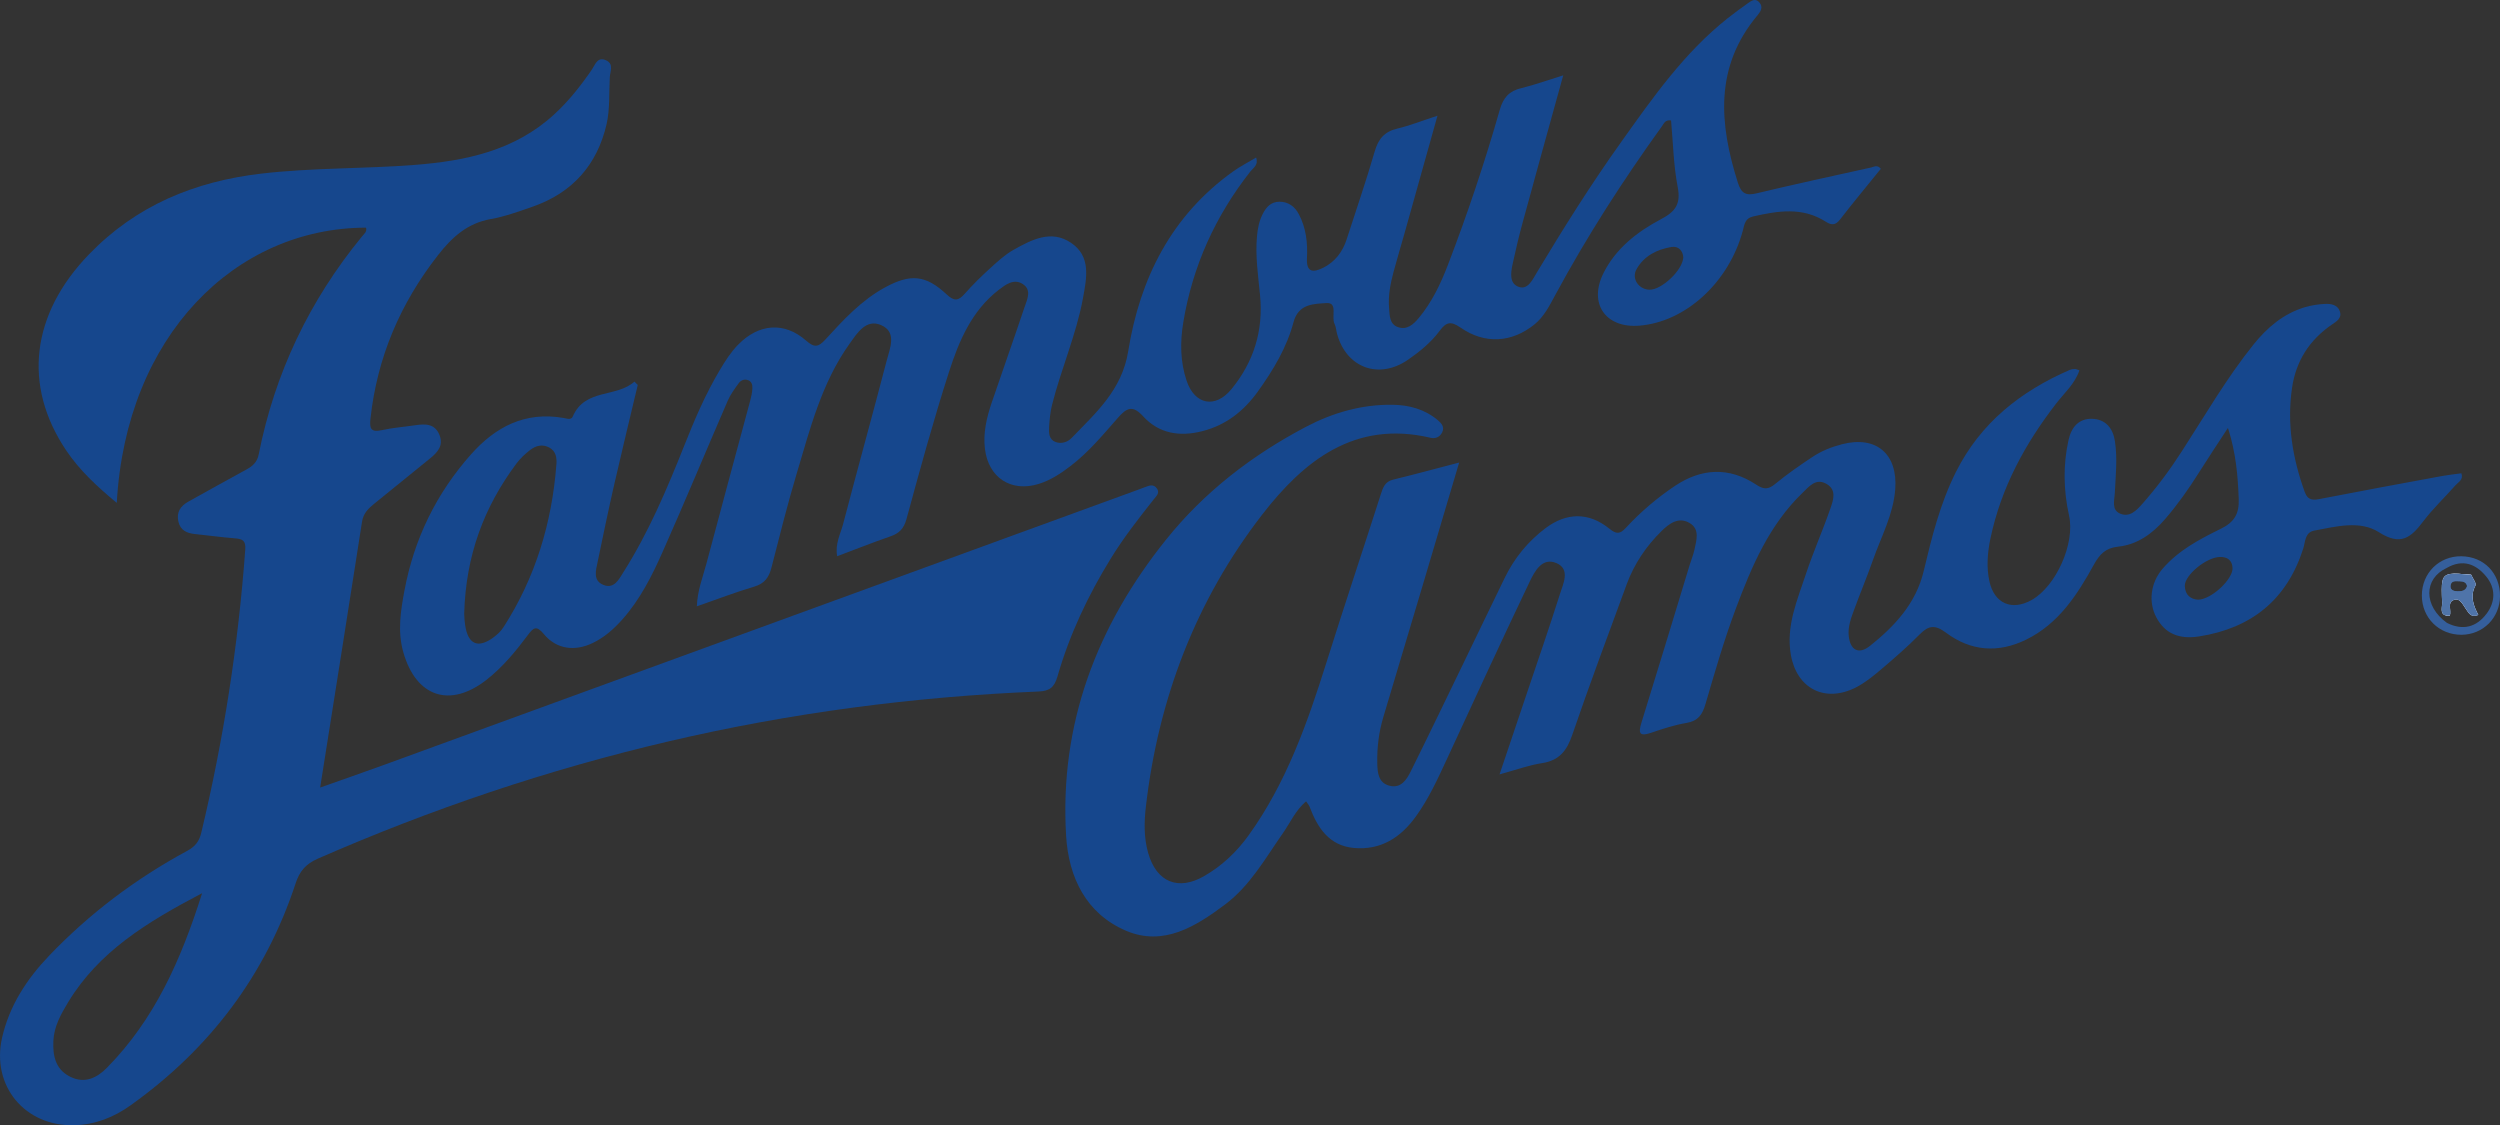 <?xml version="1.0" encoding="UTF-8"?><svg id="a" xmlns="http://www.w3.org/2000/svg" viewBox="0 0 882 396.96"><rect x="0" y="0" width="882" height="396.96" fill="#333333" stroke="none"/><defs><style>.b{fill:#f1f3f8;}.c{fill:#16478d;}.d{fill:#4f74a9;}.e{fill:#e5eaf2;}.f{fill:#355f9c;}</style></defs><path class="c" d="M408.14,172.33c-1.02-1.47-2.42-1.18-3.83-.6-.95,.39-1.92,.72-2.88,1.08-88.74,32.39-177.49,64.77-266.25,97.15-7.14,2.6-14.33,5.09-22.23,7.89,5.07-32.07,9.98-62.93,14.78-93.81,.45-2.95,2.24-4.67,4.34-6.36,6.52-5.26,13.01-10.59,19.54-15.85,2.69-2.17,4.95-4.55,3.45-8.33-1.65-4.18-5.17-3.99-8.78-3.45-3.85,.57-7.75,.86-11.54,1.7-3.96,.87-4.42-.58-4.03-4.13,2.36-21.53,10.5-40.57,23.81-57.59,4.93-6.32,10.35-11.29,18.63-12.75,5-.88,9.87-2.67,14.69-4.34,14.1-4.88,22.9-14.82,26.18-29.22,1.2-5.31,.81-10.98,1.12-16.49,.12-2.11,1.49-4.68-1.33-5.96-3.06-1.38-3.83,1.57-4.99,3.27-3.94,5.75-8.22,11.17-13.4,15.91-13.98,12.77-31.22,16.34-49.24,17.74-17.95,1.39-35.97,.97-53.91,3.05-23.58,2.74-44.22,11.24-60.9,28.52-20.4,21.11-23.39,46.28-8.02,69.14,4.73,7.04,10.84,12.7,17.85,18.52,3.26-58.96,41.79-97.03,87.95-97.11,.41,1.46-.75,2.26-1.47,3.15-18.52,22.59-30.73,48.18-36.4,76.83-.55,2.79-2.14,4.15-4.41,5.38-6.83,3.7-13.59,7.54-20.4,11.29-2.83,1.56-4.28,3.76-3.53,7.05,.7,3.11,3,4.12,5.89,4.4,4.68,.48,9.34,1.13,14.03,1.51,2.62,.21,3.92,.7,3.67,3.98-2.48,33.74-7.65,67.03-15.53,99.93-.72,3.01-2.16,4.84-4.98,6.36-18.12,9.79-34.41,22.05-48.68,36.96-7.92,8.29-14.03,17.66-16.6,28.92-3.87,17,8.02,31.33,25.4,30.9,7.42-.17,13.98-2.76,19.95-7.03,27.84-19.87,47.55-45.82,58.24-78.4,1.36-4.15,3.53-6.73,7.73-8.58,40-17.52,81.2-31.43,123.74-41.39,42.95-10.06,86.5-15.79,130.56-17.61,3.92-.16,5.59-1.43,6.7-5.25,4.26-14.82,10.8-28.66,18.9-41.79,4.52-7.35,9.82-14.09,15.15-20.84,.85-1.08,2.16-2.15,1.06-3.75ZM37.84,376.61c-3.59,3.65-8,5.91-13.26,3.17-5.11-2.65-5.98-7.46-5.75-12.57,.23-5.05,2.63-9.36,5.18-13.58,10.82-17.88,27.75-28.27,47.29-38.51-7.52,23.82-16.89,44.62-33.47,61.48Z"/><path class="c" d="M868.29,166.99c-2.21,.31-4.44,.53-6.63,.93-14.28,2.64-28.57,5.26-42.82,8.04-2.7,.53-4.58,.77-5.75-2.44-4.3-11.93-6.32-24.12-4.45-36.75,1.39-9.4,6.11-16.8,13.95-22.19,1.68-1.15,3.76-2.3,2.89-4.79-.8-2.27-3.1-2.65-5.12-2.57-2.42,.1-4.89,.48-7.21,1.17-7.53,2.26-13.23,7.1-18.09,13.13-9.5,11.84-17.09,24.97-25.3,37.68-4.21,6.55-8.83,12.78-13.99,18.61-2.06,2.33-4.46,4.82-7.81,3.39-3.1-1.33-1.98-4.66-1.86-7.16,.29-6.13,.98-12.25,.05-18.37-.69-4.58-3.28-7.74-7.97-7.91-4.74-.17-7.38,2.91-8.39,7.42-1.99,8.93-1.79,17.83,.18,26.76,2.17,9.83-4.61,24.9-13.18,29.73-6.99,3.93-13.18,1.3-14.92-6.54-1.11-5.05-.69-10.14,.37-15.22,3.75-17.8,12.14-33.28,23.18-47.55,2.86-3.71,6.6-6.95,8.2-11.71-.84-.26-1.22-.48-1.6-.47-.6,.02-1.24,.09-1.79,.32-17.4,7.57-31.51,18.69-40.21,36.07-5.55,11.11-8.5,22.98-11.34,34.91-2.73,11.4-10.2,19.41-18.95,26.39-3.91,3.12-6.93,1.6-7.49-3.43-.37-3.34,.84-6.47,1.97-9.53,2.11-5.76,4.5-11.43,6.52-17.21,2.9-8.26,7.21-16.06,7.91-25.04,.96-12.48-6.67-19.04-18.71-15.95-3.8,.97-7.42,2.43-10.65,4.6-4.42,2.96-8.82,5.98-12.91,9.36-2.46,2.04-4.02,2.14-6.78,.32-9.55-6.32-19.29-5.84-28.71,.47-6.3,4.23-12.08,9.15-17.23,14.72-2.17,2.35-3.42,2.32-5.93,.29-7.29-5.86-15.11-5.66-22.48-.11-6.17,4.66-10.92,10.46-14.3,17.37-4.93,10.11-9.79,20.25-14.69,30.37-6.16,12.7-12.26,25.42-18.54,38.06-1.45,2.92-3.46,6.07-7.46,5.06-3.93-.98-4.28-4.56-4.35-7.92-.12-5.55,.55-11.01,2.15-16.35,4.51-15.08,9.02-30.16,13.52-45.25,4.3-14.44,8.58-28.87,13.22-44.51-8.67,2.26-15.95,4.25-23.27,6.02-2.94,.71-3.6,2.79-4.39,5.23-6.36,19.85-13,39.64-19.24,59.53-6.71,21.33-14.13,42.29-27.34,60.68-4.25,5.92-9.4,10.79-15.69,14.42-9.19,5.33-16.87,2.15-19.79-8.15-1.55-5.42-1.43-11-.79-16.46,4.4-38,17.69-72.77,41.07-102.96,14.58-18.84,32.58-33.37,59.36-27.04,1.74,.41,3.29-.27,4.1-1.95,.9-1.86-.25-3.17-1.52-4.24-4.6-3.86-10.06-5.37-15.94-5.46-10.89-.16-21.1,2.78-30.62,7.79-19.03,10.01-35.84,22.95-49.35,39.8-24.45,30.48-37.61,64.97-35.26,104.43,.88,14.72,7.04,27.52,21.14,33.54,13.24,5.65,24.66-1.54,34.98-9.29,8.82-6.62,14.18-16.28,20.38-25.15,2.6-3.72,4.45-8.05,8.16-11.21,.58,.87,1.03,1.33,1.24,1.88,2.79,7.48,6.94,13.79,15.67,14.57,9.41,.84,16.43-3.61,21.85-11.14,4.58-6.36,7.78-13.42,11.05-20.48,9.61-20.79,19.18-41.59,29.05-62.26,1.77-3.69,4.42-8.8,9.5-6.61,4.96,2.15,2.36,7.25,1.2,10.91-3.76,11.89-7.86,23.68-11.83,35.5-3.03,9.02-6.08,18.02-9.47,28.12,5.71-1.56,10.3-3.26,15.04-3.98,6.09-.95,8.72-4.42,10.63-10.01,6.09-17.79,12.7-35.41,19.18-53.06,2.65-7.22,6.89-13.48,12.35-18.85,2.68-2.64,6-5.06,9.83-2.8,3.76,2.21,2.42,6.09,1.72,9.47-.38,1.79-1.11,3.5-1.65,5.27-5.66,18.58-11.27,37.18-17.04,55.72-1.22,3.91-.55,4.91,3.48,3.54,4.05-1.39,8.18-2.74,12.4-3.45,4.1-.7,5.63-2.92,6.73-6.71,3.32-11.38,6.62-22.8,10.79-33.89,5.54-14.76,11.73-29.3,23.42-40.57,2.3-2.21,4.68-5.3,8.4-3.21,3.82,2.14,2.44,5.84,1.41,8.81-2.67,7.72-6.01,15.21-8.58,22.96-3.05,9.25-7.11,18.39-5.33,28.59,2.09,11.87,11.97,17,22.85,11.54,3.24-1.63,6.17-4.03,8.96-6.39,4.68-3.97,9.33-8.01,13.63-12.37,3.17-3.23,5.47-3.46,9.29-.61,8.75,6.55,18.42,7.31,28.33,2.43,11.45-5.63,17.99-15.82,23.85-26.44,2.05-3.71,4.17-5.89,8.56-6.34,6.83-.72,12.13-4.61,16.55-9.71,4.42-5.12,8.32-10.63,11.92-16.37,3.11-4.95,6.36-9.82,10.27-15.81,2.88,9.03,3.49,16.98,3.8,25.11,.2,5.31-1.68,8.2-6.29,10.46-7.52,3.69-15,7.62-20.6,14.15-4.23,4.93-5.05,11.77-2.16,17.16,2.97,5.57,7.88,7.81,15.06,6.68,18.48-2.9,30.95-12.93,36.74-30.96,.76-2.38,.55-5.76,3.91-6.38,7.67-1.43,16.12-3.7,22.82,.59,7.7,4.93,11.29,1.88,15.62-3.85,3.44-4.55,7.67-8.5,11.44-12.8,.96-1.09,2.83-1.86,2-4.18Zm-92.85,44.58c-2.51-.18-4.51-1.56-4.64-4.79-.17-3.8,7.54-10.15,12.34-10.28,2.68-.07,4.36,1.15,4.5,3.86,.21,3.93-7.4,11.14-12.19,11.22Z"/><path class="c" d="M660.46,59.02c-13.58,3.02-27.18,5.93-40.7,9.18-3.81,.92-5.44,.05-6.63-3.72-6.6-20.81-8.33-40.95,6.98-59.16,1.08-1.29,1.98-2.83,.64-4.41-1.47-1.77-2.97-.57-4.29,.37-2.33,1.66-4.66,3.35-6.89,5.12-15.46,12.25-26.59,28.22-37.87,44.06-10.57,14.83-20.24,30.25-29.61,45.87-1.39,2.31-3.03,5.98-6.22,4.9-3.46-1.17-2.87-5.03-2.22-8.05,1.07-5,2.25-9.96,3.6-14.89,4.6-16.88,9.29-33.73,14.26-51.71-5.63,1.74-10.16,3.4-14.82,4.52-4.26,1.02-6.33,3.33-7.56,7.61-5.27,18.49-11.39,36.71-18.27,54.66-2.57,6.71-5.64,13.18-10.26,18.75-1.86,2.24-4.15,4.41-7.36,3.3-3.08-1.04-2.96-4.19-3.17-6.77-.37-4.32,.47-8.56,1.58-12.73,1.27-4.73,2.69-9.44,4.02-14.15,3.74-13.31,7.46-26.61,11.48-40.95-5.42,1.77-9.73,3.49-14.19,4.55-4.53,1.07-6.68,3.64-7.96,8.06-3.01,10.41-6.56,20.65-9.88,30.96-1.45,4.5-4.15,8.05-8.38,10.12-3.28,1.61-5.91,1.77-5.64-3.38,.28-5.33-.27-10.64-2.84-15.52-1.44-2.73-3.7-4.44-6.82-4.44s-4.78,1.97-6.04,4.5c-1.2,2.43-1.68,5-1.93,7.68-.63,7,.41,13.88,1.08,20.8,1.22,12.45-2.21,23.54-10.1,33.15-5.69,6.92-12.94,5.52-15.8-2.95-2.27-6.73-2.33-13.66-1.18-20.63,3.27-19.81,11.3-37.49,23.68-53.24,.98-1.25,2.94-2.22,2.01-4.89-2.91,1.74-5.64,3.13-8.11,4.9-21.81,15.59-32.89,37.76-37.01,63.41-2.19,13.65-11.36,21.69-19.94,30.59-1.47,1.52-3.61,2.21-5.68,1.45-2.35-.86-2.41-3.18-2.29-5.21,.16-2.64,.39-5.32,1.03-7.86,3.19-12.69,8.55-24.76,10.92-37.68,1.3-7.16,2.95-14.76-4.29-19.58-6.98-4.66-13.83-1.03-20.14,2.49-3,1.67-5.61,4.09-8.18,6.41-3.17,2.89-6.27,5.91-9.1,9.12-2.21,2.51-3.69,2.76-6.35,.27-7.4-6.95-12.8-7.35-21.62-2.59-8.47,4.57-14.83,11.52-21.18,18.45-2.42,2.63-3.78,3.07-6.79,.43-7.74-6.81-16.77-6.01-24.04,1.44-2.59,2.65-4.55,5.76-6.44,8.93-5.04,8.47-8.9,17.47-12.52,26.61-6.12,15.39-12.59,30.65-21.49,44.71-1.55,2.44-3.22,6.02-7.05,4.47-3.76-1.52-2.67-5.07-2.05-8.05,1.9-9.2,3.82-18.4,5.91-27.57,2.67-11.66,5.49-23.28,8.26-34.92-.39-.39-.77-.79-1.17-1.18-6.4,5.75-17.43,2.31-21.76,12.31-.58,1.36-2.13,.71-3.32,.5-13.49-2.33-23.95,3.12-32.61,12.89-12.24,13.8-20.04,29.83-23.43,47.92-1.35,7.2-2.53,14.42-.42,21.86,4.47,15.78,16.46,19.84,29.41,9.68,5.68-4.46,10.23-10,14.52-15.74,1.98-2.64,3.03-3.53,5.68-.32,4.42,5.34,10.9,6.18,17.25,3.1,4.13-1.99,7.46-4.98,10.48-8.37,6.19-6.99,10.36-15.26,14.09-23.65,7.89-17.73,15.32-35.68,23.05-53.5,.96-2.21,2.46-4.21,3.89-6.18,.74-.98,1.97-1.52,3.28-1,1.4,.54,1.56,1.87,1.49,3.06-.09,1.43-.41,2.84-.77,4.21-5.14,19.15-10.36,38.28-15.44,57.45-1.27,4.79-3.18,9.49-3.37,15.06,7.13-2.48,13.6-4.98,20.24-6.95,3.64-1.08,5.2-3.24,6.08-6.72,2.83-11.09,5.63-22.2,8.9-33.17,4.74-15.84,8.81-32.02,18.64-45.78,2.7-3.77,5.82-8.9,11.14-6.6,5.71,2.48,3.08,8.22,1.97,12.54-4.99,19.19-10.32,38.3-15.33,57.49-.93,3.6-2.94,7.11-2.14,11.51,6.47-2.43,12.54-4.84,18.7-6.97,3.16-1.08,4.83-2.72,5.77-6.18,4.72-17.36,9.47-34.72,14.98-51.85,3.5-10.89,8-21.59,17.54-28.96,2.4-1.84,5.28-4.03,8.35-2.16,3.48,2.11,1.67,5.54,.74,8.33-3.77,11.25-7.77,22.42-11.57,33.65-1.78,5.26-3.06,10.65-2.38,16.27,1.23,10.19,9.25,15.39,18.99,12.36,4.15-1.29,7.73-3.65,11.17-6.28,6.4-4.88,11.5-11.05,16.75-17.03,3.12-3.56,5.2-4.61,8.93-.52,5.6,6.13,12.97,7.25,20.9,5.21,8.34-2.14,14.61-7.1,19.55-13.98,5.39-7.52,10.2-15.48,12.57-24.43,1.77-6.67,7.35-6.45,11.59-6.77,4.2-.31,1.66,4.85,2.89,7.32,.53,1.07,.58,2.38,.9,3.56,3.27,11.94,14.69,16.19,24.94,9.17,4.21-2.9,8.22-6.17,11.29-10.31,2.24-3.01,3.87-3.49,7.29-1.11,8.66,6.01,18.12,5.31,26.05-1.04,3.46-2.79,5.37-6.68,7.41-10.44,11.18-20.74,23.92-40.5,37.68-59.6,.66-.93,1.11-2.3,3.17-1.98,.71,7.79,.86,15.8,2.35,23.55,1.13,5.95-.79,8.59-5.87,11.27-8.37,4.41-15.96,10.31-20.3,18.99-5.41,10.82,.72,19.52,12.59,18.59,16.34-1.28,31.65-15.27,36.56-33.57,.59-2.22,.75-4.31,3.62-4.96,8.72-1.99,17.37-3.4,25.53,1.79,2.06,1.31,3.45,1.45,5.12-.7,4.71-6.08,9.63-12,14.4-17.9-1.19-1.45-2.19-.77-3.1-.58ZM196.3,163.78c-1.56,20.69-7.41,40.02-18.7,57.54-.86,1.34-2.11,2.52-3.4,3.48-5.49,4.1-9.08,2.59-10.09-4.21-.27-1.81-.31-3.65-.34-4.04,.55-20.64,7.02-37.73,18.44-53.03,1.33-1.77,3.01-3.35,4.77-4.72,2.01-1.57,4.41-2.24,6.87-.87,2.29,1.28,2.63,3.54,2.46,5.86Zm385.73-61.57c-3.82-.01-6.54-3.86-4.69-7.19,2.63-4.74,7.26-7.04,12.38-7.89,2.49-.42,4.02,1.46,4.15,3.65-.22,4.57-7.64,11.45-11.84,11.43Z"/><path class="f" d="M873.34,206.56c.42-.76-.97-2.49-1.52-3.78-3.43-.31-5.75-.5-7.31-.28-3.29,.47-3.22,2.81-2.92,10.09,.06,1.57-.87,4.02,1.28,4.53,.38,.09,.85,.12,1.45,.07,.59-1.84-.97-4.62,1.3-5.49,2.37-.91,3.29,1.71,4.48,3.32,.91,1.23,1.58,2.99,4.24,1.94-1.71-3.31-3.02-6.66-1-10.39Zm-5.59-1.49c1.22,.04,2.38,.26,2.63,1.72-.55,1.78-1.97,1.81-3.38,1.81-1.29-.01-2.57-.39-2.46-1.89,.15-1.99,1.86-1.67,3.21-1.63Zm5.59,1.49c.42-.76-.97-2.49-1.52-3.78-3.43-.31-5.75-.5-7.31-.28-3.29,.47-3.22,2.81-2.92,10.09,.06,1.57-.87,4.02,1.28,4.53,.38,.09,.85,.12,1.45,.07,.59-1.84-.97-4.62,1.3-5.49,2.37-.91,3.29,1.71,4.48,3.32,.91,1.23,1.58,2.99,4.24,1.94-1.71-3.31-3.02-6.66-1-10.39Zm-5.59-1.49c1.22,.04,2.38,.26,2.63,1.72-.55,1.78-1.97,1.81-3.38,1.81-1.29-.01-2.57-.39-2.46-1.89,.15-1.99,1.86-1.67,3.21-1.63Zm.61-8.82c-7.86-.09-13.92,5.93-13.93,13.85,0,7.86,6.06,13.87,13.97,13.85,7.59-.04,13.53-5.95,13.6-13.58,.07-8.1-5.65-14.03-13.64-14.12Zm8.94,20.21c-3.58,4.82-8.43,6.11-14.03,3.29-8.28-5.95-8.29-15.6-.01-19.41,5.57-3.17,10.22-1.43,13.91,3.1,3.34,4.1,3.21,8.88,.14,13.02Zm-3.97-9.9c.42-.76-.97-2.49-1.52-3.78-3.43-.31-5.75-.5-7.31-.28-3.29,.47-3.22,2.81-2.92,10.09,.06,1.57-.87,4.02,1.28,4.53,.38,.09,.85,.12,1.45,.07,.59-1.84-.97-4.62,1.3-5.49,2.37-.91,3.29,1.71,4.48,3.32,.91,1.23,1.58,2.99,4.24,1.94-1.71-3.31-3.02-6.66-1-10.39Zm-5.59-1.49c1.22,.04,2.38,.26,2.63,1.72-.55,1.78-1.97,1.81-3.38,1.81-1.29-.01-2.57-.39-2.46-1.89,.15-1.99,1.86-1.67,3.21-1.63Z"/><path class="b" d="M874.33,216.95c-2.65,1.04-3.33-.71-4.24-1.94-1.19-1.61-2.11-4.23-4.48-3.32-2.27,.87-.71,3.65-1.3,5.49-.6,.05-1.07,.01-1.45-.07,0-.23,.01-.47,.02-.7,.11-.65,.23-1.25,.36-1.79,1.18-5.27,2.88-5.36,8.05-1.25-1.01-3.19,1.4-6.56-1.18-9.4-1.36-1.44-4.01-.48-5.6-1.47,1.56-.22,3.88-.02,7.31,.28,.55,1.29,1.94,3.02,1.52,3.78-2.03,3.73-.71,7.09,1,10.39Z"/><path class="e" d="M871.81,202.77c-.29,.29-.63,.5-.93,.76-.23,.18-.49,.32-.77,.43-2.17,.76-5.46-.64-6.01,2.15-.54,2.7-1.51,5.64-.86,8.5,.18,.86,.53,1.72,1.07,2.57-.6,.05-1.07,.01-1.45-.07-2.15-.52-1.22-2.96-1.28-4.53-.29-7.27-.37-9.62,2.92-10.09,1.56-.22,3.88-.02,7.31,.28Z"/><path class="d" d="M873.34,206.56c.42-.76-.97-2.49-1.52-3.78-3.43-.31-5.75-.5-7.31-.28-3.29,.47-3.22,2.81-2.92,10.09,.06,1.57-.87,4.02,1.28,4.53,.38,.09,.85,.12,1.45,.07,.59-1.84-.97-4.62,1.3-5.49,2.37-.91,3.29,1.71,4.48,3.32,.91,1.23,1.58,2.99,4.24,1.94-1.71-3.31-3.02-6.66-1-10.39Zm-5.59-1.49c1.22,.04,2.38,.26,2.63,1.72-.55,1.78-1.97,1.81-3.38,1.81-1.29-.01-2.57-.39-2.46-1.89,.15-1.99,1.86-1.67,3.21-1.63Z"/></svg>